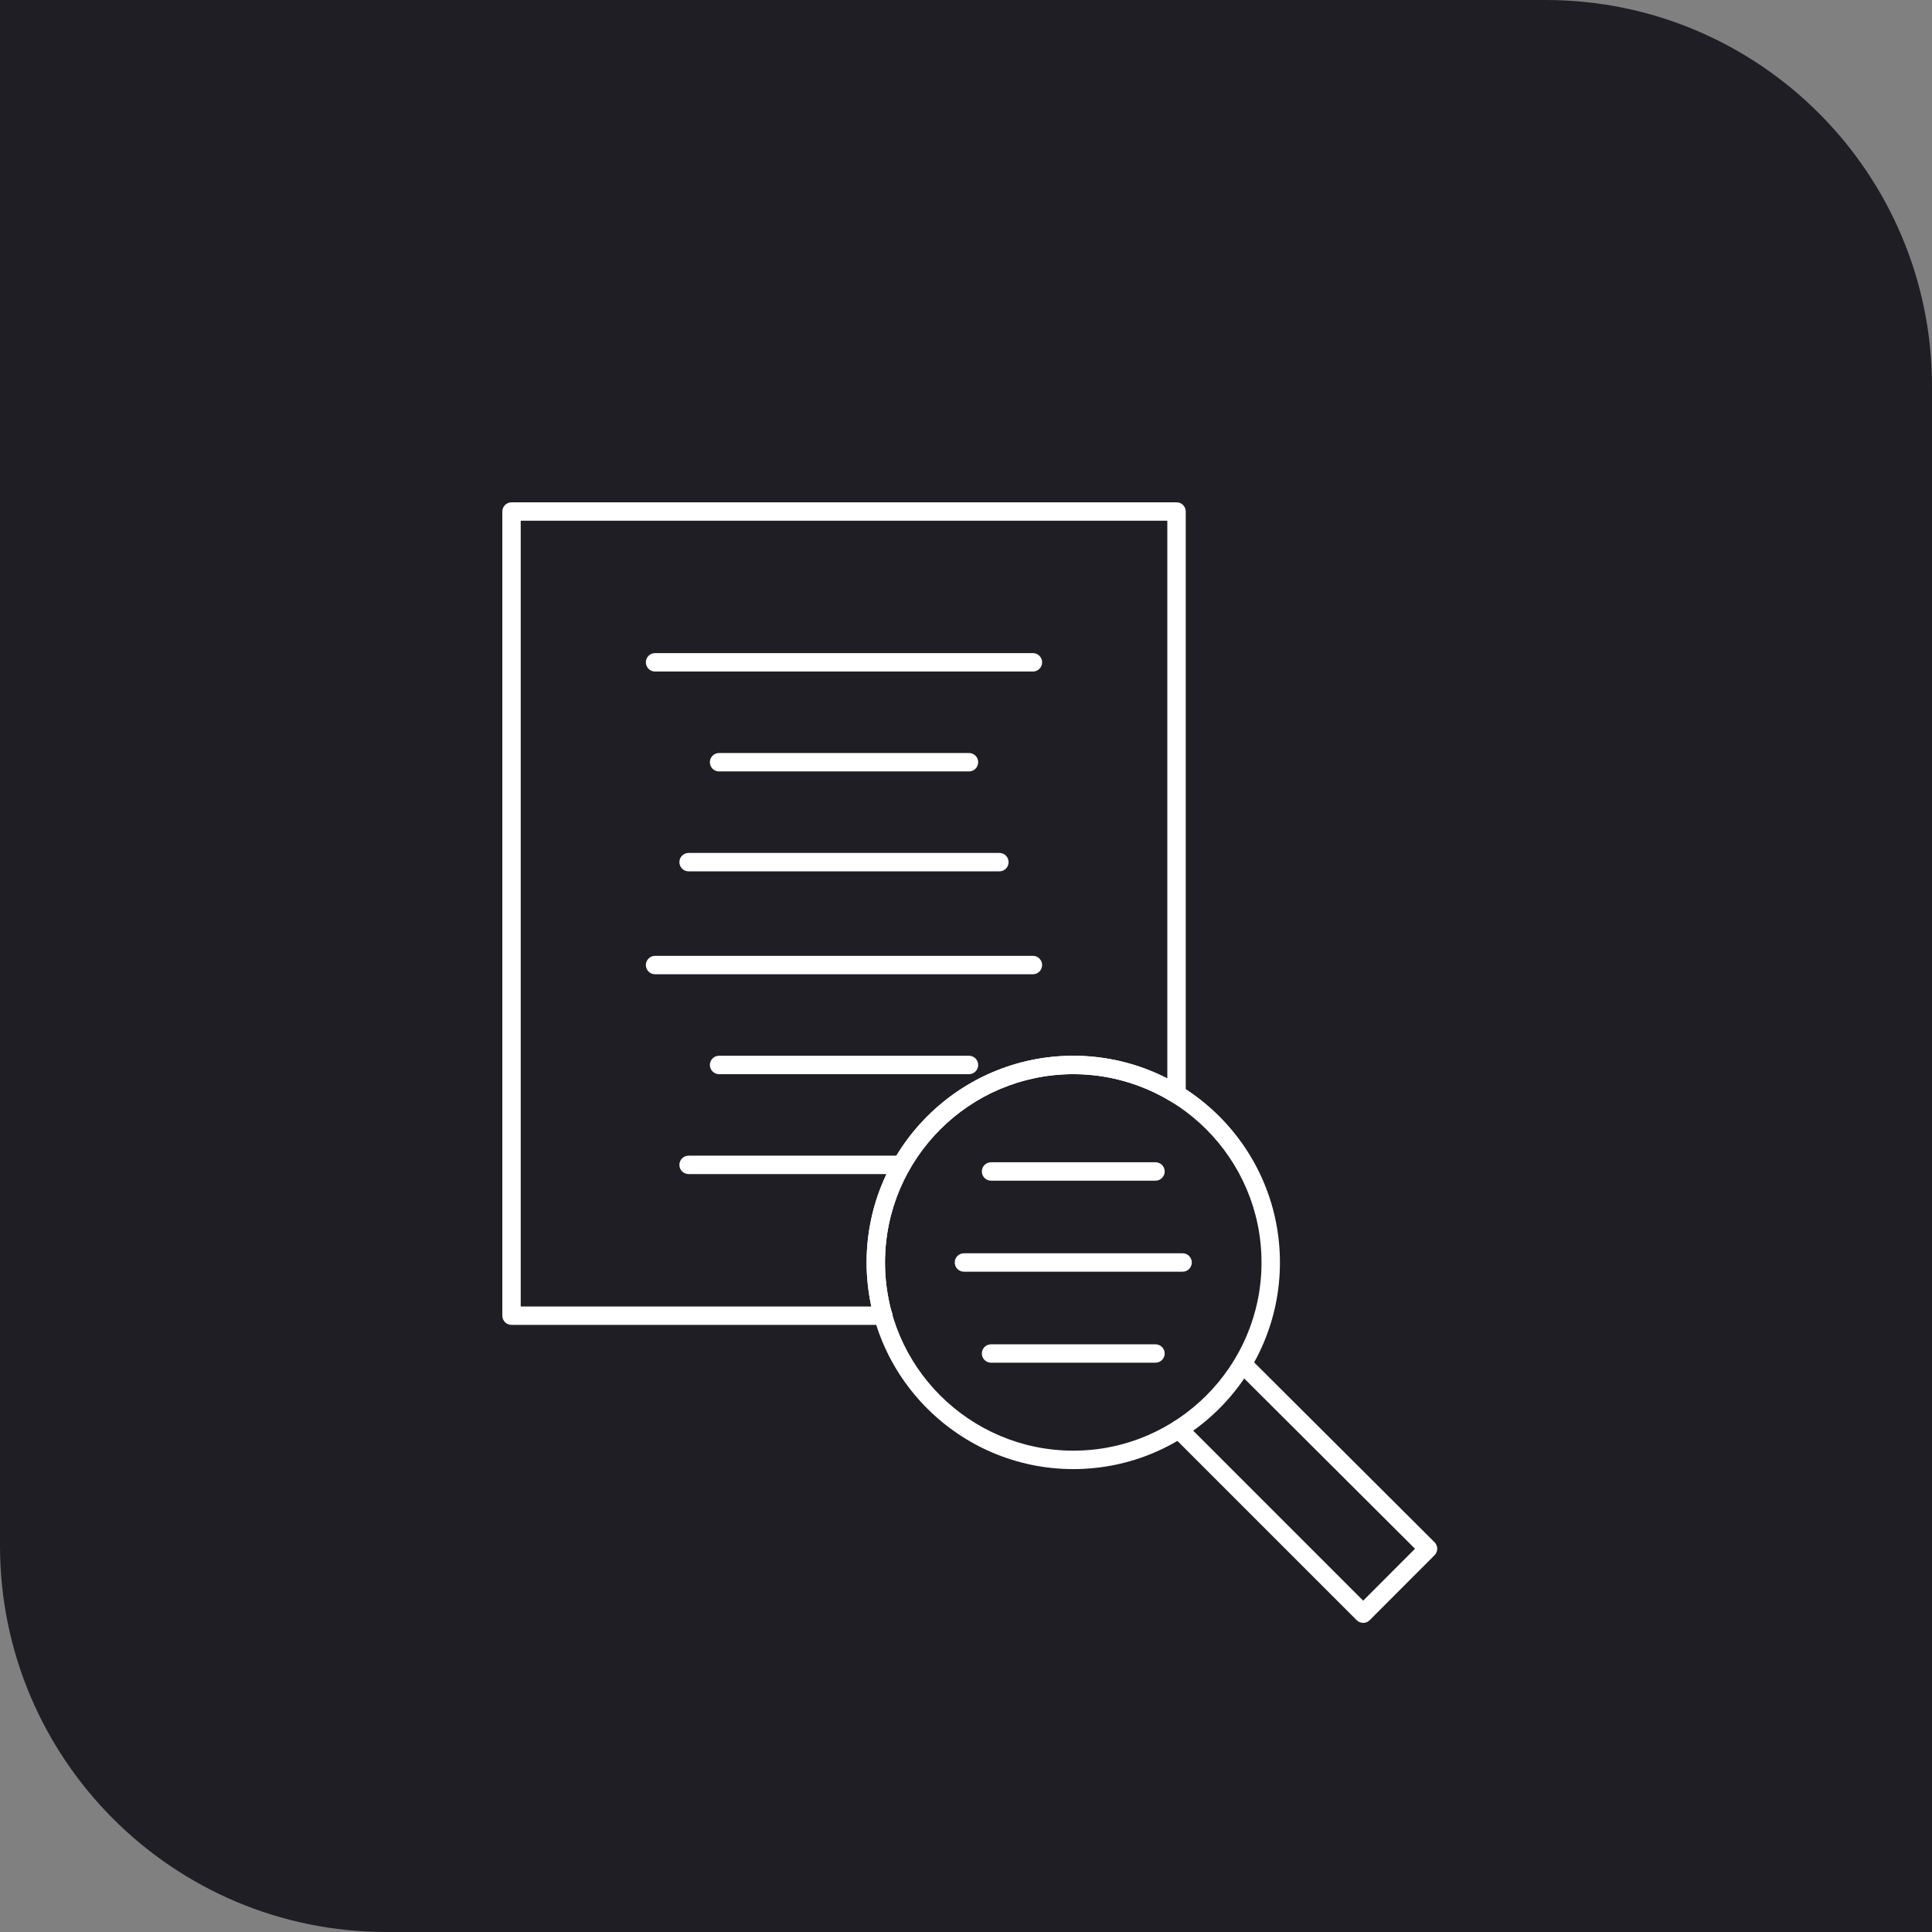 <svg width="100" height="100" viewBox="0 0 100 100" fill="none" xmlns="http://www.w3.org/2000/svg">
<rect x="0" y="0" width="100" height="100" fill="#808080" stroke="none"/>
<g id="Group 142714">
<path id="Vector 1" d="M22 1H72" stroke="#1F1E24" stroke-width="2" stroke-linecap="round"/>
<g id="Group 5">
<path id="Vector" d="M28.866 74.844H65.148V30.791H28.866V74.844ZM65.581 75.71H28.433C28.194 75.71 28 75.516 28 75.277V30.358C28 30.119 28.194 29.925 28.433 29.925H65.581C65.82 29.925 66.014 30.119 66.014 30.358V75.277C66.014 75.516 65.82 75.71 65.581 75.71Z" fill="#1F1E24"/>
<path id="Vector_2" d="M66.014 67.92H74.27V23.866H37.981V29.925H65.581C65.82 29.925 66.014 30.119 66.014 30.358V67.92ZM74.703 68.786H65.581C65.342 68.786 65.148 68.592 65.148 68.353V30.791H37.549C37.31 30.791 37.116 30.597 37.116 30.358V23.433C37.116 23.194 37.31 23 37.549 23H74.703C74.943 23 75.137 23.194 75.137 23.433V68.353C75.137 68.592 74.943 68.786 74.703 68.786Z" fill="#1F1E24"/>
<path id="Vector_3" d="M54.859 47.705H39.152C38.913 47.705 38.719 47.511 38.719 47.272C38.719 47.033 38.913 46.839 39.152 46.839H54.859C55.098 46.839 55.292 47.033 55.292 47.272C55.292 47.511 55.098 47.705 54.859 47.705Z" fill="#1F1E24"/>
<path id="Vector_4" d="M52.196 53.957H41.813C41.574 53.957 41.381 53.763 41.381 53.524C41.381 53.284 41.574 53.09 41.813 53.09H52.196C52.435 53.09 52.629 53.284 52.629 53.524C52.629 53.763 52.435 53.957 52.196 53.957Z" fill="#1F1E24"/>
<path id="Vector_5" d="M53.464 60.199H40.545C40.307 60.199 40.113 60.006 40.113 59.767C40.113 59.527 40.307 59.333 40.545 59.333H53.464C53.703 59.333 53.897 59.527 53.897 59.767C53.897 60.006 53.703 60.199 53.464 60.199Z" fill="#1F1E24"/>
</g>
<path id="Rectangle 48" d="M0 0H80C91.046 0 100 8.954 100 20V100H20C8.954 100 0 91.046 0 80V0Z" fill="#1F1E24"/>
<g id="Group 142740">
<path id="Vector_6" d="M26.952 67.623H45.101C44.938 66.872 44.855 66.109 44.855 65.346C44.855 59.446 49.656 54.645 55.556 54.645C57.25 54.645 58.917 55.05 60.42 55.821V26.953H26.952V67.623ZM45.724 68.576C45.721 68.577 45.715 68.577 45.709 68.576H26.476C26.213 68.576 26 68.363 26 68.099V26.476C26 26.213 26.213 26 26.476 26H60.898C61.161 26 61.374 26.213 61.374 26.476V56.636C61.374 56.808 61.28 56.967 61.13 57.051C60.98 57.135 60.796 57.133 60.648 57.041C59.112 56.097 57.352 55.599 55.556 55.599C50.181 55.599 45.808 59.971 45.808 65.346C45.808 66.193 45.92 67.04 46.14 67.866C46.178 67.935 46.2 68.015 46.2 68.099C46.2 68.363 45.987 68.576 45.724 68.576Z" fill="white"/>
<path id="Vector_7" d="M53.463 50.427H33.906C33.642 50.427 33.429 50.214 33.429 49.951C33.429 49.687 33.642 49.474 33.906 49.474H53.463C53.726 49.474 53.94 49.687 53.94 49.951C53.94 50.214 53.726 50.427 53.463 50.427Z" fill="white"/>
<path id="Vector_8" d="M50.155 55.599H37.219C36.956 55.599 36.743 55.385 36.743 55.122C36.743 54.859 36.956 54.645 37.219 54.645H50.155C50.418 54.645 50.631 54.859 50.631 55.122C50.631 55.385 50.418 55.599 50.155 55.599Z" fill="white"/>
<path id="Vector_9" d="M46.666 60.77H35.642C35.378 60.77 35.165 60.557 35.165 60.294C35.165 60.03 35.378 59.817 35.642 59.817H46.666C46.929 59.817 47.142 60.03 47.142 60.294C47.142 60.557 46.929 60.77 46.666 60.77Z" fill="white"/>
<path id="Vector_10" d="M53.463 34.758H33.906C33.642 34.758 33.429 34.545 33.429 34.282C33.429 34.018 33.642 33.805 33.906 33.805H53.463C53.726 33.805 53.94 34.018 53.94 34.282C53.94 34.545 53.726 34.758 53.463 34.758Z" fill="white"/>
<path id="Vector_11" d="M50.155 39.929H37.219C36.956 39.929 36.743 39.716 36.743 39.452C36.743 39.189 36.956 38.976 37.219 38.976H50.155C50.418 38.976 50.631 39.189 50.631 39.452C50.631 39.716 50.418 39.929 50.155 39.929Z" fill="white"/>
<path id="Vector_12" d="M51.729 45.101H35.642C35.378 45.101 35.165 44.887 35.165 44.624C35.165 44.361 35.378 44.148 35.642 44.148H51.729C51.992 44.148 52.205 44.361 52.205 44.624C52.205 44.887 51.992 45.101 51.729 45.101Z" fill="white"/>
<path id="Vector_13" d="M55.556 55.599C50.181 55.599 45.808 59.971 45.808 65.346C45.808 70.716 50.181 75.086 55.556 75.086C60.927 75.086 65.296 70.716 65.296 65.346C65.296 59.971 60.927 55.599 55.556 55.599ZM55.556 76.04C49.656 76.04 44.855 71.242 44.855 65.346C44.855 59.446 49.656 54.645 55.556 54.645C61.452 54.645 66.249 59.446 66.249 65.346C66.249 71.242 61.452 76.04 55.556 76.04Z" fill="white"/>
<path id="Vector_14" d="M70.558 84C70.431 84 70.311 83.949 70.221 83.861L60.68 74.319C60.494 74.133 60.494 73.831 60.68 73.645C60.866 73.459 61.168 73.459 61.354 73.645L70.558 82.85L73.24 80.163L63.985 70.936C63.799 70.751 63.798 70.449 63.984 70.263C64.17 70.077 64.471 70.076 64.658 70.262L74.251 79.825C74.34 79.914 74.391 80.035 74.391 80.162C74.391 80.288 74.341 80.409 74.251 80.499L70.895 83.86C70.806 83.949 70.685 84 70.558 84Z" fill="white"/>
<path id="Vector_15" d="M59.807 61.112H51.296C51.033 61.112 50.82 60.898 50.82 60.635C50.82 60.371 51.033 60.158 51.296 60.158H59.807C60.071 60.158 60.284 60.371 60.284 60.635C60.284 60.898 60.071 61.112 59.807 61.112Z" fill="white"/>
<path id="Vector_16" d="M61.21 65.823H49.894C49.631 65.823 49.417 65.609 49.417 65.346C49.417 65.083 49.631 64.869 49.894 64.869H61.21C61.474 64.869 61.687 65.083 61.687 65.346C61.687 65.609 61.474 65.823 61.21 65.823Z" fill="white"/>
<path id="Vector_17" d="M59.807 70.533H51.296C51.033 70.533 50.82 70.32 50.82 70.057C50.82 69.794 51.033 69.581 51.296 69.581H59.807C60.071 69.581 60.284 69.794 60.284 70.057C60.284 70.32 60.071 70.533 59.807 70.533Z" fill="white"/>
</g>
</g>
</svg>
